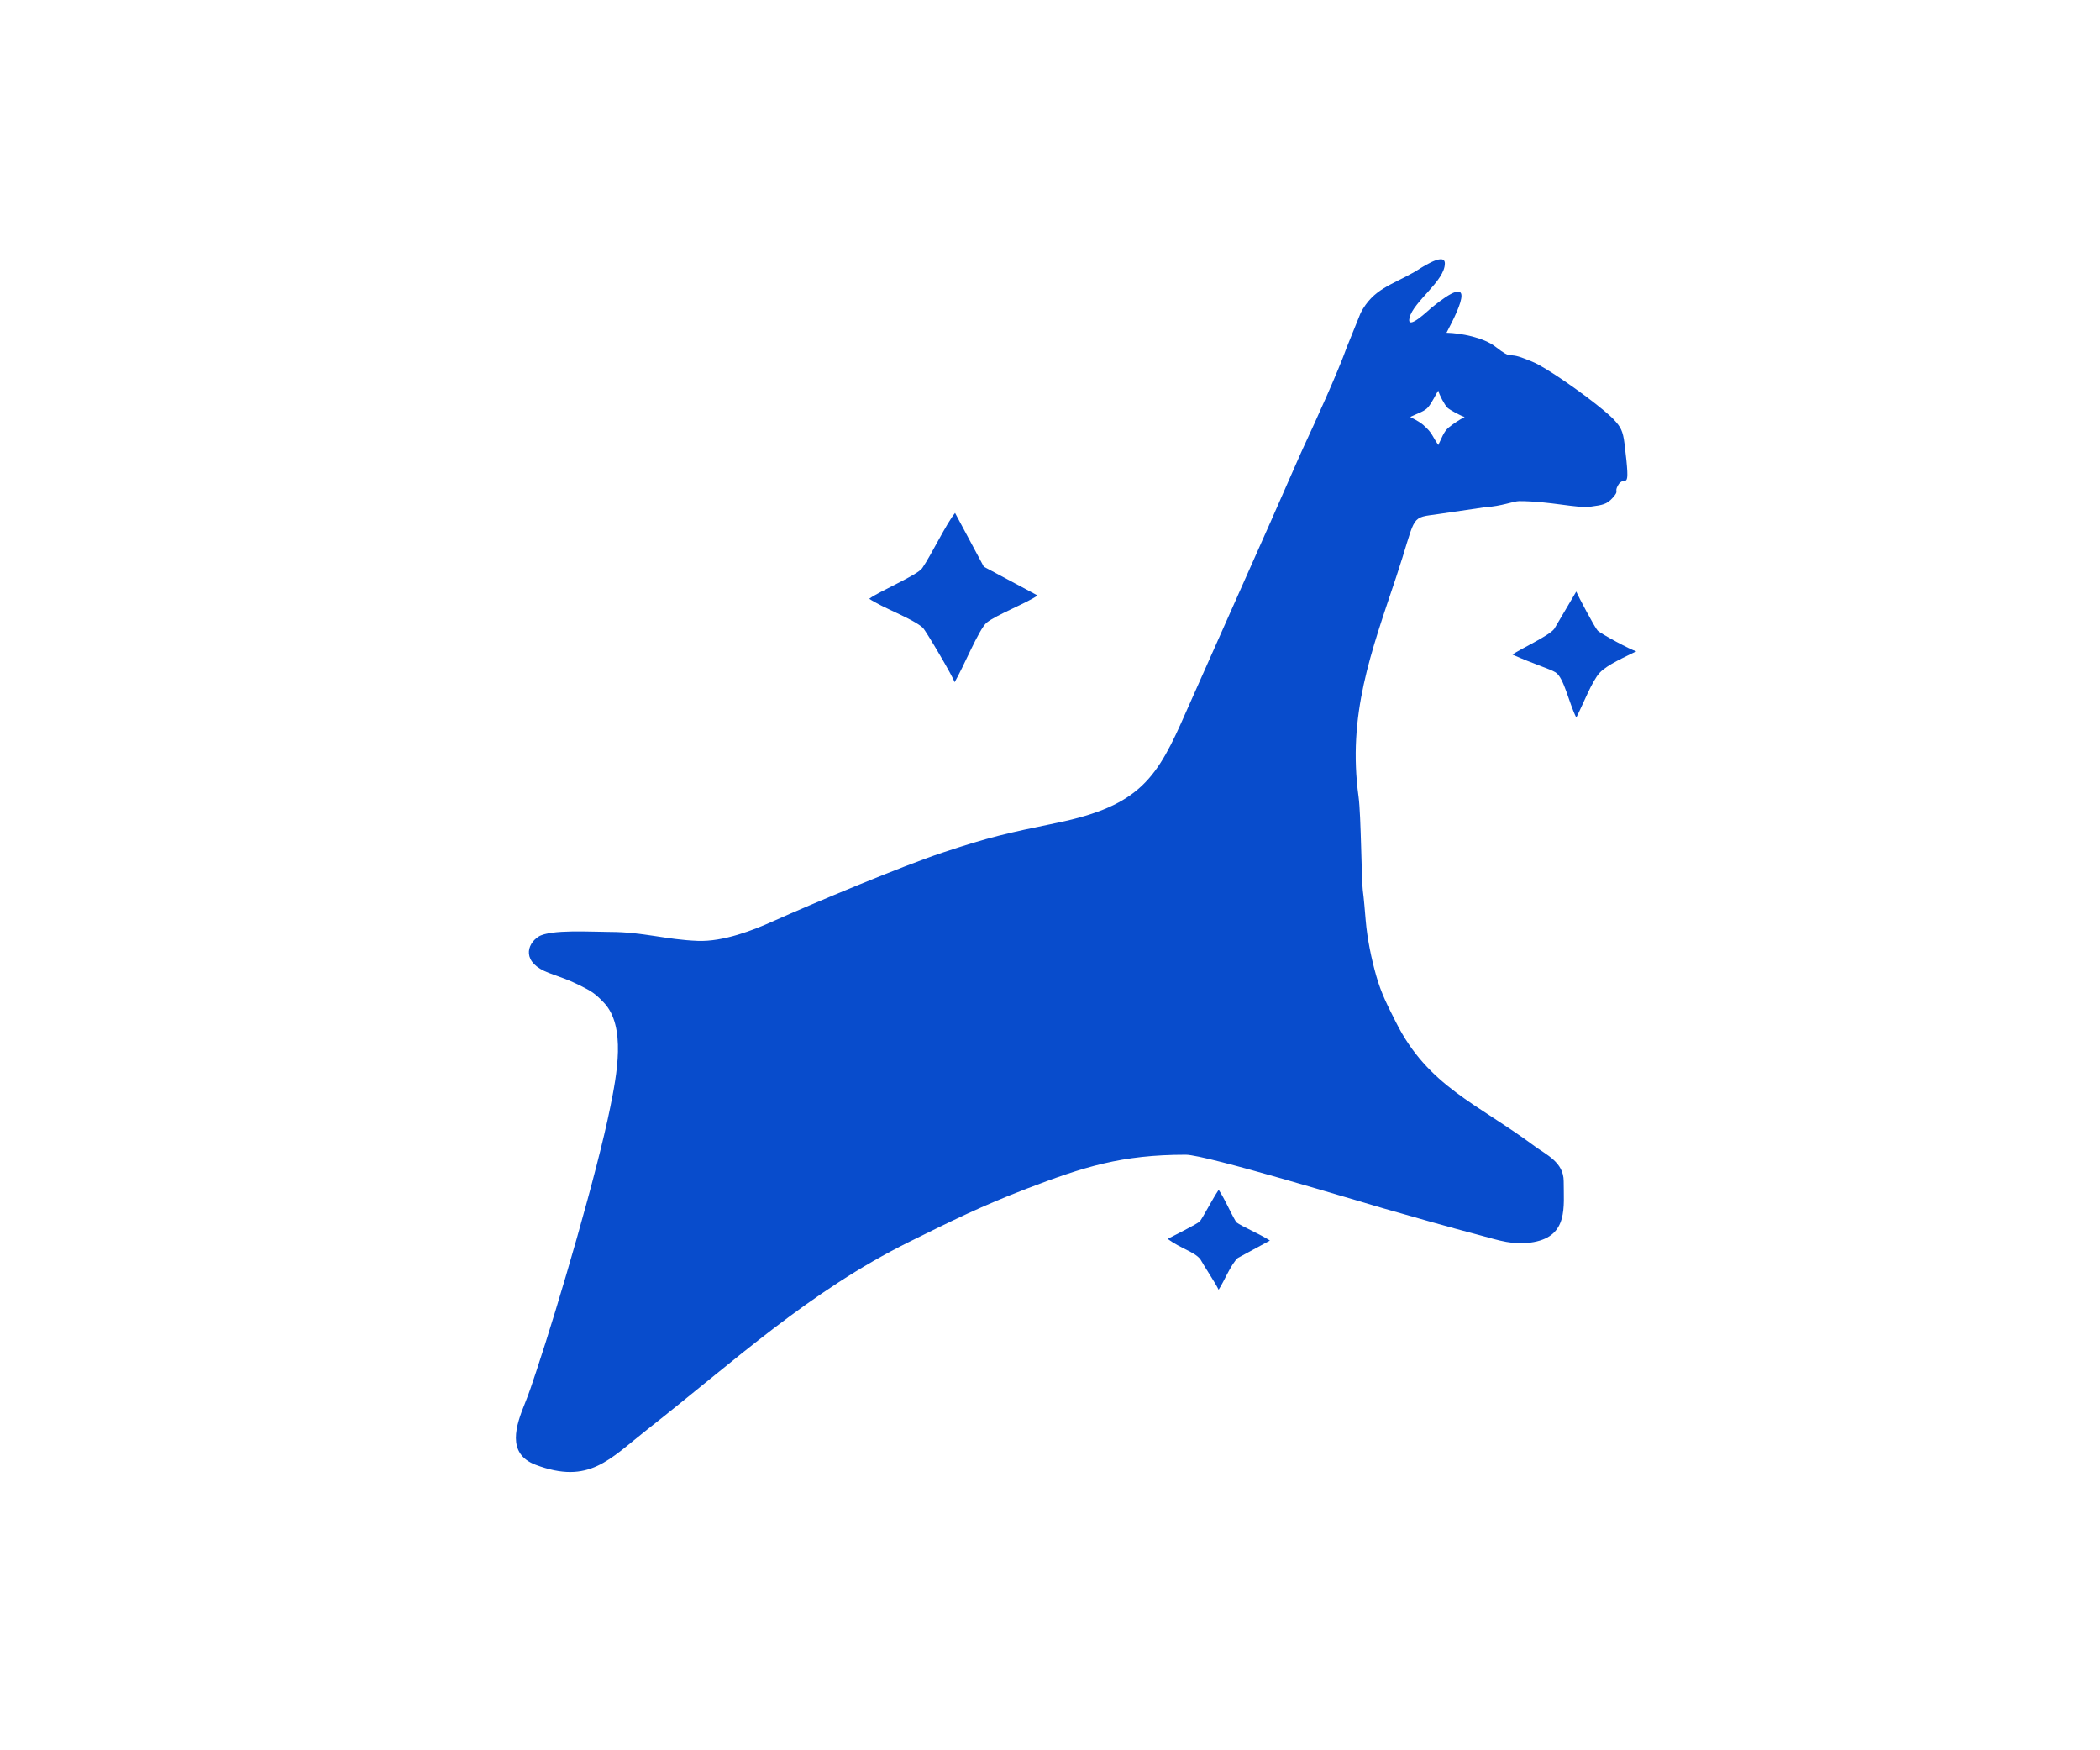 <svg xmlns="http://www.w3.org/2000/svg" xml:space="preserve" width="79.375mm" height="66.146mm"
  version="1.1"
  style="shape-rendering:geometricPrecision; text-rendering:geometricPrecision; image-rendering:optimizeQuality; fill-rule:evenodd; clip-rule:evenodd"
  viewBox="0 0 7937.5 6614.58"
  xmlns:xlink="http://www.w3.org/1999/xlink"
  xmlns:xodm="http://www.corel.com/coreldraw/odm/2003">
 <defs>
  <style type="text/css">
   <![CDATA[
    .fil0 {fill:#084ccc}
   ]]>
  </style>
 </defs>
 <g id="Capa_x0020_1">
  <path class="fil0" d="M5330.23 1575.68c33.25,-15.79 54.62,-21.38 67.58,-36.68 15.76,-18.61 28.53,-47.87 38.47,-63.13 3.87,16.68 23.93,54.39 34.78,65.02 8.51,8.31 52.3,31.84 65,34.79 -21.83,11.93 -39.96,23.47 -60.11,39.69 -19.88,16.01 -28.07,44.4 -39.67,66.35 -21.33,-31.7 -22.66,-42.66 -43.03,-63.02 -20.38,-20.39 -28.25,-24.51 -63.02,-43.02zm-3025.23 1946.13c-67.32,0 -224.78,-10.49 -269.27,17.65 -45.22,28.63 -64.98,98.59 39.29,137.5 45.08,16.81 73.53,25.46 115.65,46.52 45.74,22.84 57.32,29.92 91.1,64.85 86.35,89.28 48.97,276.01 24.8,396.22 -48.76,242.35 -193.82,740.7 -279.89,998.8 -14.71,44.1 -25.55,77.92 -42.47,119.7 -33.5,82.7 -71.38,190.66 40.82,232.79 202.06,75.87 277.84,-20.74 420.75,-132.99 331.44,-260.34 612.9,-522.59 992.36,-710.49 159.19,-78.83 275,-136.05 442.32,-200.15 215.77,-82.65 358.56,-128.34 601.45,-128.34 76.95,0 658.15,177.26 745.8,202.3 125.97,35.99 245.98,70.55 370.77,103.31 63.92,16.8 122.92,38.59 198.95,24.39 130.2,-24.29 112.9,-131.86 112.9,-230.18 0,-71.91 -66.89,-100.23 -110.59,-132.7 -214.54,-159.55 -402.07,-225.27 -523.58,-468.21 -29.44,-58.9 -54.67,-105.73 -74.34,-175.13 -18.06,-63.52 -33.83,-138.56 -39.86,-209.66 -2.89,-34.45 -6.78,-83.32 -10.92,-113.83 -4.96,-36.43 -6.66,-284.74 -15.89,-352.12 -42.57,-311.4 46.77,-545.63 142.82,-833.67 73.06,-219.1 50.04,-221.89 141.16,-233.09l194.95 -28.54c61.09,-3.51 107.73,-22.94 127.82,-22.94 116.72,0 219.73,28.11 270,20.92 43.98,-6.28 61.03,-7.57 84.56,-34.37 25.03,-28.47 4.41,-18.61 18.08,-44.3 27.32,-51.43 51,45.94 25.65,-159.63 -5.85,-47.37 -14.38,-63.26 -40.29,-90.72 -0.86,-0.93 -2.14,-2.29 -3.03,-3.22l-6.26 -6.19c-0.95,-0.9 -2.32,-2.12 -3.25,-2.98 -54.75,-50.87 -200.96,-156.77 -272.59,-195.26 -18.06,-9.73 -32.35,-14.9 -52.18,-22.67 -70.06,-27.52 -42.32,7.67 -110.58,-45.36 -44.12,-34.29 -130.17,-51.23 -184.54,-52.44 57.51,-108.74 112.23,-232.37 -57.04,-94.45 -8.47,6.89 -96.08,91.52 -82.65,37.14 15.06,-60.76 133.43,-138.8 133.43,-204.67 0,-46.54 -100.33,23.88 -112.53,30.91 -88.56,50.79 -158.21,64.79 -205.71,156.1l-52.1 128.77c-33.07,93.13 -119.71,283.88 -163.99,378.68 -10.07,21.53 -18.27,41.1 -26.94,60.37l-83.84 190.62c-9.45,22.82 -16.62,37.04 -26.76,60.58l-307.24 690.75c-106.77,243.88 -169.91,352.13 -487.17,417.3 -190.39,39.12 -256.26,54 -430.74,111.92 -155.35,51.58 -488.68,191.11 -643.81,260.65 -73.19,32.82 -186.16,77.22 -283.06,73.43 -121,-4.68 -207.32,-33.87 -332.32,-33.87z"/>
  <path class="fil0" d="M3285.57 2262.86c51.6,35.09 163.14,74.14 202.4,109.45 10.94,9.84 115.83,187.64 120.09,205.93 31.98,-52.95 92.19,-201.76 121.75,-225.5 36.3,-29.12 152.51,-74.41 191.98,-102.36l-203.2 -108.67 -108.69 -203.2c-33.54,40.82 -89.14,157.84 -124.12,208.63 -18.34,26.67 -166.6,89.41 -200.21,115.72z"/>
  <path class="fil0" d="M5716.95 2473.9c80.48,35.92 140.41,53.35 162.83,67.19 31.72,19.56 50.97,117.66 78.22,170.74 26.3,-51.58 59.09,-137.78 88.56,-169.48 28.16,-30.32 95.81,-59.6 138.22,-80.94 -19.85,-4.63 -134.06,-66.15 -146.11,-78.46 -10.85,-11.08 -73.83,-130.48 -80.86,-147.31l-82.83 140.54c-18.86,26.64 -133.17,78.18 -158.03,97.72z"/>
  <path class="fil0" d="M4413.3 4682c51.39,37.41 100.54,48.33 123.63,76.72 13.62,24.93 58.28,91.77 69.12,115.34 19.53,-28.49 46.34,-96.38 72.64,-120.02l121.33 -65.82c-37.71,-24.67 -104.48,-52.25 -127.38,-69.36 -26.04,-44.63 -38.84,-79.69 -66.24,-122.56 -25.58,37.75 -61.93,109.79 -71.87,119.8 -9.64,9.74 -102.99,56.25 -121.23,65.9z"/>
 </g>
</svg>